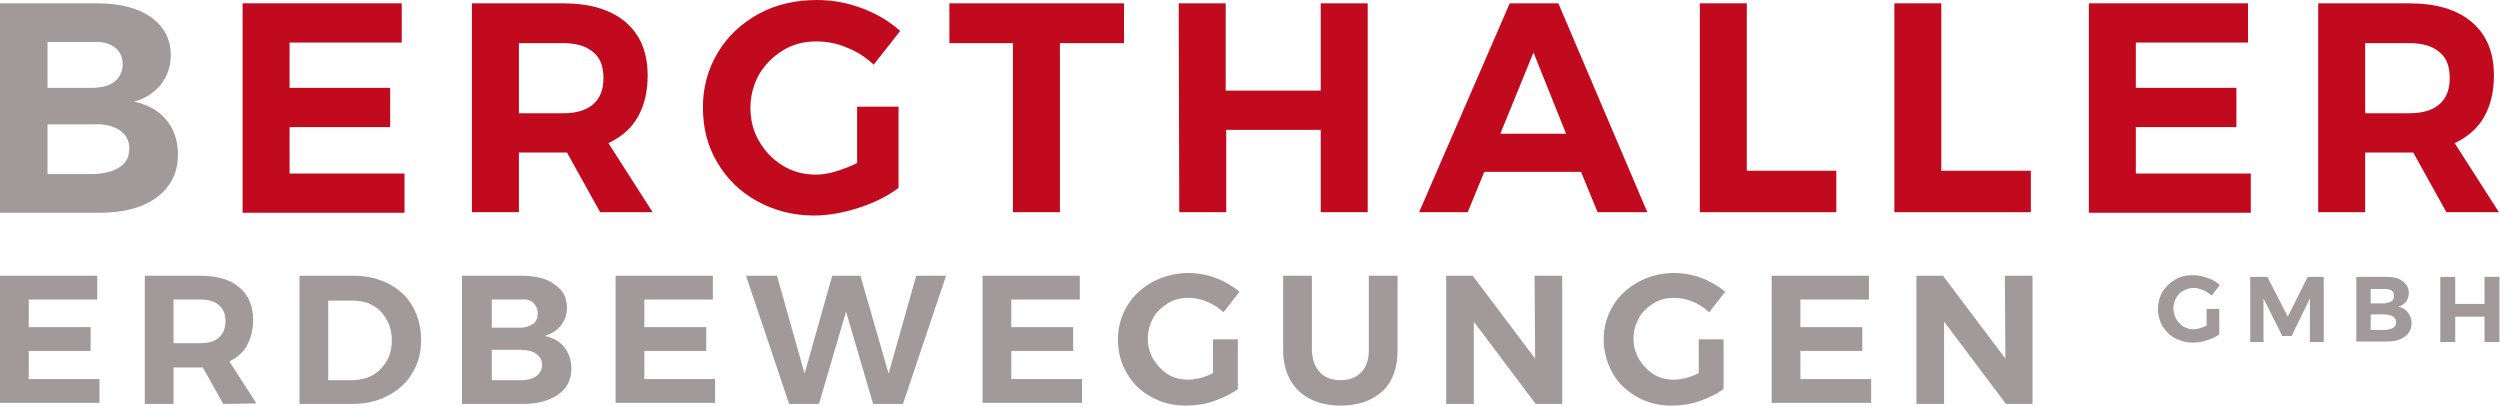 <?xml version="1.0" encoding="utf-8"?>
<!-- Generator: Adobe Illustrator 21.0.0, SVG Export Plug-In . SVG Version: 6.00 Build 0)  -->
<svg version="1.1" id="V_2" xmlns="http://www.w3.org/2000/svg" xmlns:xlink="http://www.w3.org/1999/xlink" x="0px" y="0px"
	 viewBox="0 0 452.4 73.4" style="enable-background:new 0 0 452.4 73.4;" xml:space="preserve">
<style type="text/css">
	.st0{fill:#A2999A;}
	.st1{fill:#C20A1F;}
</style>
<path class="st0" d="M27.3,3.1c2.4,1.7,3.6,4,3.6,6.9c0,2-0.6,3.8-1.8,5.3c-1.2,1.5-2.8,2.5-4.8,3.1c2.4,0.5,4.4,1.6,5.8,3.3
	s2.1,3.8,2.1,6.3c0,3.2-1.3,5.8-3.8,7.7c-2.6,1.9-6,2.8-10.4,2.8H0V0.6h17.4C21.6,0.6,24.9,1.4,27.3,3.1z M20.8,14.7
	c0.9-0.7,1.4-1.8,1.4-3.1s-0.5-2.3-1.4-3s-2.2-1.1-3.8-1H8.6v8.3H17C18.6,15.8,19.9,15.5,20.8,14.7z M21.7,30.2
	c1.2-0.8,1.7-1.9,1.7-3.4c0-1.4-0.6-2.4-1.7-3.2c-1.2-0.8-2.7-1.2-4.8-1.1H8.6v9H17C19,31.4,20.6,31,21.7,30.2z"/>
<path class="st1" d="M43.9,0.6h28.8v7.1H52.4v8.2h18.2V23H52.4v8.4h20.8v7.1H43.9V0.6z"/>
<path class="st1" d="M108.6,38.4l-6-10.8h-0.8h-7.9v10.8h-8.5V0.6h16.4c4.9,0,8.7,1.1,11.4,3.4c2.7,2.3,4,5.5,4,9.7
	c0,2.9-0.6,5.4-1.8,7.5c-1.2,2.1-3,3.6-5.3,4.7l8,12.5H108.6z M93.9,20.5h7.9c2.4,0,4.2-0.5,5.5-1.6s1.9-2.7,1.9-4.8
	s-0.6-3.7-1.9-4.7c-1.3-1.1-3.1-1.6-5.5-1.6h-7.9V20.5z"/>
<path class="st1" d="M155.2,19.3h7.4V34c-2,1.5-4.4,2.7-7.2,3.6c-2.8,0.9-5.5,1.4-8.1,1.4c-3.8,0-7.2-0.9-10.3-2.6
	c-3.1-1.7-5.5-4.1-7.2-7c-1.8-3-2.6-6.3-2.6-10c0-3.6,0.9-6.9,2.7-9.9s4.3-5.3,7.4-7C140.4,0.8,144,0,147.8,0c2.8,0,5.6,0.5,8.2,1.5
	c2.7,1,5,2.4,6.9,4.1l-4.8,6.1c-1.4-1.3-3-2.4-4.9-3.1c-1.8-0.8-3.7-1.1-5.5-1.1c-2.2,0-4.2,0.5-6,1.6s-3.2,2.5-4.3,4.3
	c-1,1.8-1.6,3.8-1.6,6.1c0,2.2,0.5,4.3,1.6,6.1c1.1,1.9,2.5,3.3,4.3,4.4s3.8,1.6,6,1.6c1.1,0,2.3-0.2,3.6-0.6s2.6-0.9,3.8-1.5V19.3
	H155.2z"/>
<path class="st1" d="M171.8,0.6h31.6v7.2h-11.6v30.6h-8.5V7.8h-11.5V0.6z"/>
<path class="st1" d="M213.3,0.6h8.5v15.8H239V0.6h8.5v37.8H239V23.5h-17.1v14.9h-8.5L213.3,0.6L213.3,0.6z"/>
<path class="st1" d="M289.1,38.4l-3-7.3h-17.5l-3,7.3h-8.8l16.4-37.8h8.8l16.1,37.8H289.1z M271.5,24.2h11.9l-5.9-14.7L271.5,24.2z"
	/>
<path class="st1" d="M307.6,0.6h8.5v30.3h16.2v7.5h-24.7V0.6z"/>
<path class="st1" d="M342.8,0.6h8.5v30.3h16.2v7.5h-24.7V0.6z"/>
<path class="st1" d="M378,0.6h28.8v7.1h-20.3v8.2h18.2V23h-18.2v8.4h20.8v7.1H378V0.6z"/>
<path class="st1" d="M442.7,38.4l-6-10.8h-0.8H428v10.8h-8.5V0.6h16.4c4.9,0,8.7,1.1,11.4,3.4c2.7,2.3,4,5.5,4,9.7
	c0,2.9-0.6,5.4-1.8,7.5c-1.2,2.1-3,3.6-5.3,4.7l8,12.5H442.7z M428,20.5h7.9c2.4,0,4.2-0.5,5.5-1.6s1.9-2.7,1.9-4.8
	s-0.6-3.7-1.9-4.7c-1.3-1.1-3.1-1.6-5.5-1.6H428V20.5z"/>
<g>
	<path class="st0" d="M0,49.9h17.6v4.3H5.2v5h11.2v4.3H5.2v5.1H18v4.3H0V49.9z"/>
	<path class="st0" d="M40.4,73.1l-3.7-6.6h-0.5h-4.8v6.6h-5.2V49.9h10.1c3,0,5.4,0.7,7,2.1c1.7,1.4,2.5,3.4,2.5,5.9
		c0,1.8-0.4,3.3-1.1,4.6s-1.8,2.2-3.2,2.9l4.9,7.6L40.4,73.1L40.4,73.1z M31.4,62.1h4.8c1.5,0,2.6-0.3,3.4-1c0.8-0.7,1.2-1.7,1.2-3
		s-0.4-2.2-1.2-2.9s-1.9-1-3.4-1h-4.8C31.4,54.2,31.4,62.1,31.4,62.1z"/>
	<path class="st0" d="M70.4,51.4c1.9,1,3.3,2.3,4.3,4.1s1.5,3.8,1.5,6c0,2.3-0.5,4.3-1.6,6c-1,1.8-2.5,3.1-4.4,4.1s-4,1.5-6.4,1.5
		h-9.6V49.9H64C66.4,49.9,68.5,50.4,70.4,51.4z M67.6,67.8c1-0.6,1.8-1.5,2.4-2.5s0.9-2.3,0.9-3.7S70.6,59,70,57.9
		c-0.6-1.1-1.4-2-2.5-2.6c-1-0.6-2.2-0.9-3.6-0.9h-4.5v14.4h4.7C65.4,68.7,66.6,68.4,67.6,67.8z"/>
	<path class="st0" d="M100.4,51.5c1.5,1,2.2,2.4,2.2,4.2c0,1.2-0.4,2.3-1.1,3.2s-1.7,1.5-2.9,1.9c1.5,0.3,2.7,1,3.5,2
		s1.3,2.3,1.3,3.9c0,2-0.8,3.6-2.4,4.7s-3.7,1.7-6.4,1.7h-11V49.9h10.7C96.9,49.9,99,50.4,100.4,51.5z M96.5,58.6
		c0.6-0.5,0.8-1.1,0.8-1.9c0-0.8-0.3-1.4-0.8-1.9s-1.3-0.7-2.3-0.6H89v5.1h5.2C95.1,59.3,95.9,59,96.5,58.6z M97,68.1
		c0.7-0.5,1.1-1.2,1.1-2.1c0-0.8-0.4-1.5-1.1-2s-1.7-0.7-2.9-0.7H89v5.5h5.2C95.4,68.8,96.3,68.6,97,68.1z"/>
	<path class="st0" d="M111.4,49.9H129v4.3h-12.4v5h11.2v4.3h-11.2v5.1h12.8v4.3h-18C111.4,72.9,111.4,49.9,111.4,49.9z"/>
	<path class="st0" d="M165.8,49.9h5.4l-7.8,23.2H158l-4.9-16.7l-4.9,16.7h-5.4L135,49.9h5.6l5,17.7l5-17.7h5.1l5.1,17.7L165.8,49.9z
		"/>
	<path class="st0" d="M177.8,49.9h17.6v4.3H183v5h11.2v4.3H183v5.1h12.8v4.3h-18V49.9z"/>
	<path class="st0" d="M219.5,61.4h4.5v9c-1.2,0.9-2.7,1.6-4.4,2.2s-3.4,0.8-5,0.8c-2.3,0-4.4-0.5-6.3-1.6c-1.9-1-3.4-2.5-4.4-4.3
		c-1.1-1.8-1.6-3.9-1.6-6.1c0-2.2,0.6-4.3,1.7-6.1c1.1-1.8,2.6-3.2,4.6-4.3c1.9-1,4.1-1.6,6.4-1.6c1.7,0,3.4,0.3,5,0.9
		c1.6,0.6,3.1,1.5,4.3,2.5l-2.9,3.7c-0.9-0.8-1.9-1.5-3-1.9c-1.1-0.5-2.3-0.7-3.4-0.7c-1.3,0-2.6,0.3-3.7,1c-1.1,0.7-2,1.5-2.6,2.6
		s-1,2.4-1,3.7c0,1.4,0.3,2.6,1,3.8c0.7,1.1,1.5,2,2.6,2.7s2.3,1,3.7,1c0.7,0,1.4-0.1,2.2-0.3c0.8-0.2,1.6-0.5,2.3-0.9L219.5,61.4
		L219.5,61.4z"/>
	<path class="st0" d="M238.9,67.4c0.9,1,2.2,1.4,3.8,1.4c1.5,0,2.7-0.5,3.6-1.4c0.9-0.9,1.4-2.3,1.4-3.9V49.9h5.2v13.6
		c0,2-0.4,3.8-1.2,5.3s-2,2.6-3.6,3.4c-1.5,0.8-3.4,1.2-5.5,1.2s-3.9-0.4-5.5-1.2s-2.8-2-3.6-3.4c-0.8-1.5-1.3-3.2-1.3-5.3V49.9h5.2
		v13.6C237.5,65.2,238,66.5,238.9,67.4z"/>
	<path class="st0" d="M277.7,49.9h5v23.2h-4.8l-11.2-14.9v14.9h-5V49.9h4.8l11.3,15L277.7,49.9L277.7,49.9z"/>
	<path class="st0" d="M307.4,61.4h4.5v9c-1.2,0.9-2.7,1.6-4.4,2.2s-3.4,0.8-5,0.8c-2.3,0-4.4-0.5-6.3-1.6s-3.4-2.5-4.4-4.3
		s-1.6-3.9-1.6-6.1c0-2.2,0.6-4.3,1.7-6.1s2.6-3.2,4.6-4.3c1.9-1,4.1-1.6,6.4-1.6c1.7,0,3.4,0.3,5,0.9c1.6,0.6,3.1,1.5,4.3,2.5
		l-2.9,3.7c-0.9-0.8-1.9-1.5-3-1.9c-1.1-0.5-2.3-0.7-3.4-0.7c-1.3,0-2.6,0.3-3.7,1s-2,1.5-2.6,2.6s-1,2.4-1,3.7c0,1.4,0.3,2.6,1,3.8
		c0.7,1.1,1.5,2,2.6,2.7s2.3,1,3.7,1c0.7,0,1.4-0.1,2.2-0.3c0.8-0.2,1.6-0.5,2.3-0.9L307.4,61.4L307.4,61.4z"/>
	<path class="st0" d="M320.6,49.9h17.6v4.3h-12.4v5H337v4.3h-11.2v5.1h12.8v4.3h-18L320.6,49.9L320.6,49.9z"/>
	<path class="st0" d="M362.8,49.9h5v23.2H363l-11.2-14.9v14.9h-5V49.9h4.8l11.3,15L362.8,49.9L362.8,49.9z"/>
</g>
<g>
	<path class="st0" d="M399.3,55.9h2.3v4.6c-0.6,0.5-1.4,0.8-2.3,1.1c-0.9,0.3-1.7,0.4-2.5,0.4c-1.2,0-2.2-0.3-3.2-0.8
		c-1-0.5-1.7-1.3-2.3-2.2c-0.5-0.9-0.8-2-0.8-3.1c0-1.1,0.3-2.2,0.8-3.1c0.6-0.9,1.3-1.6,2.3-2.2s2.1-0.8,3.3-0.8
		c0.9,0,1.7,0.2,2.6,0.5s1.6,0.7,2.2,1.3l-1.5,1.9c-0.4-0.4-0.9-0.7-1.5-1c-0.6-0.2-1.1-0.4-1.7-0.4c-0.7,0-1.3,0.2-1.9,0.5
		s-1,0.8-1.3,1.3c-0.3,0.6-0.5,1.2-0.5,1.9c0,0.7,0.2,1.3,0.5,1.9s0.8,1,1.3,1.4c0.6,0.3,1.2,0.5,1.9,0.5c0.3,0,0.7-0.1,1.1-0.2
		c0.4-0.1,0.8-0.3,1.2-0.5V55.9z"/>
	<path class="st0" d="M407.3,50.1h3l3.7,7.2l3.6-7.2h2.9v11.8H418v-7.9l-3.3,6.8H413l-3.4-6.8v7.9h-2.4V50.1z"/>
	<path class="st0" d="M434.8,50.9c0.7,0.5,1.1,1.2,1.1,2.1c0,0.6-0.2,1.2-0.5,1.6c-0.4,0.5-0.9,0.8-1.5,0.9c0.8,0.1,1.4,0.5,1.8,1
		c0.4,0.5,0.7,1.2,0.7,2c0,1-0.4,1.8-1.2,2.4c-0.8,0.6-1.9,0.9-3.2,0.9h-5.6V50.1h5.4C433,50.1,434.1,50.3,434.8,50.9z M432.8,54.5
		c0.3-0.2,0.4-0.6,0.4-1c0-0.4-0.1-0.7-0.4-0.9c-0.3-0.2-0.7-0.3-1.2-0.3H429v2.6h2.6C432.1,54.8,432.5,54.7,432.8,54.5z
		 M433.1,59.3c0.4-0.3,0.5-0.6,0.5-1c0-0.4-0.2-0.8-0.5-1c-0.4-0.2-0.9-0.4-1.5-0.4H429v2.8h2.6C432.2,59.7,432.7,59.5,433.1,59.3z"
		/>
	<path class="st0" d="M441.6,50.1h2.7V55h5.3v-4.9h2.7v11.8h-2.7v-4.6h-5.3v4.6h-2.7V50.1z"/>
</g>
</svg>
